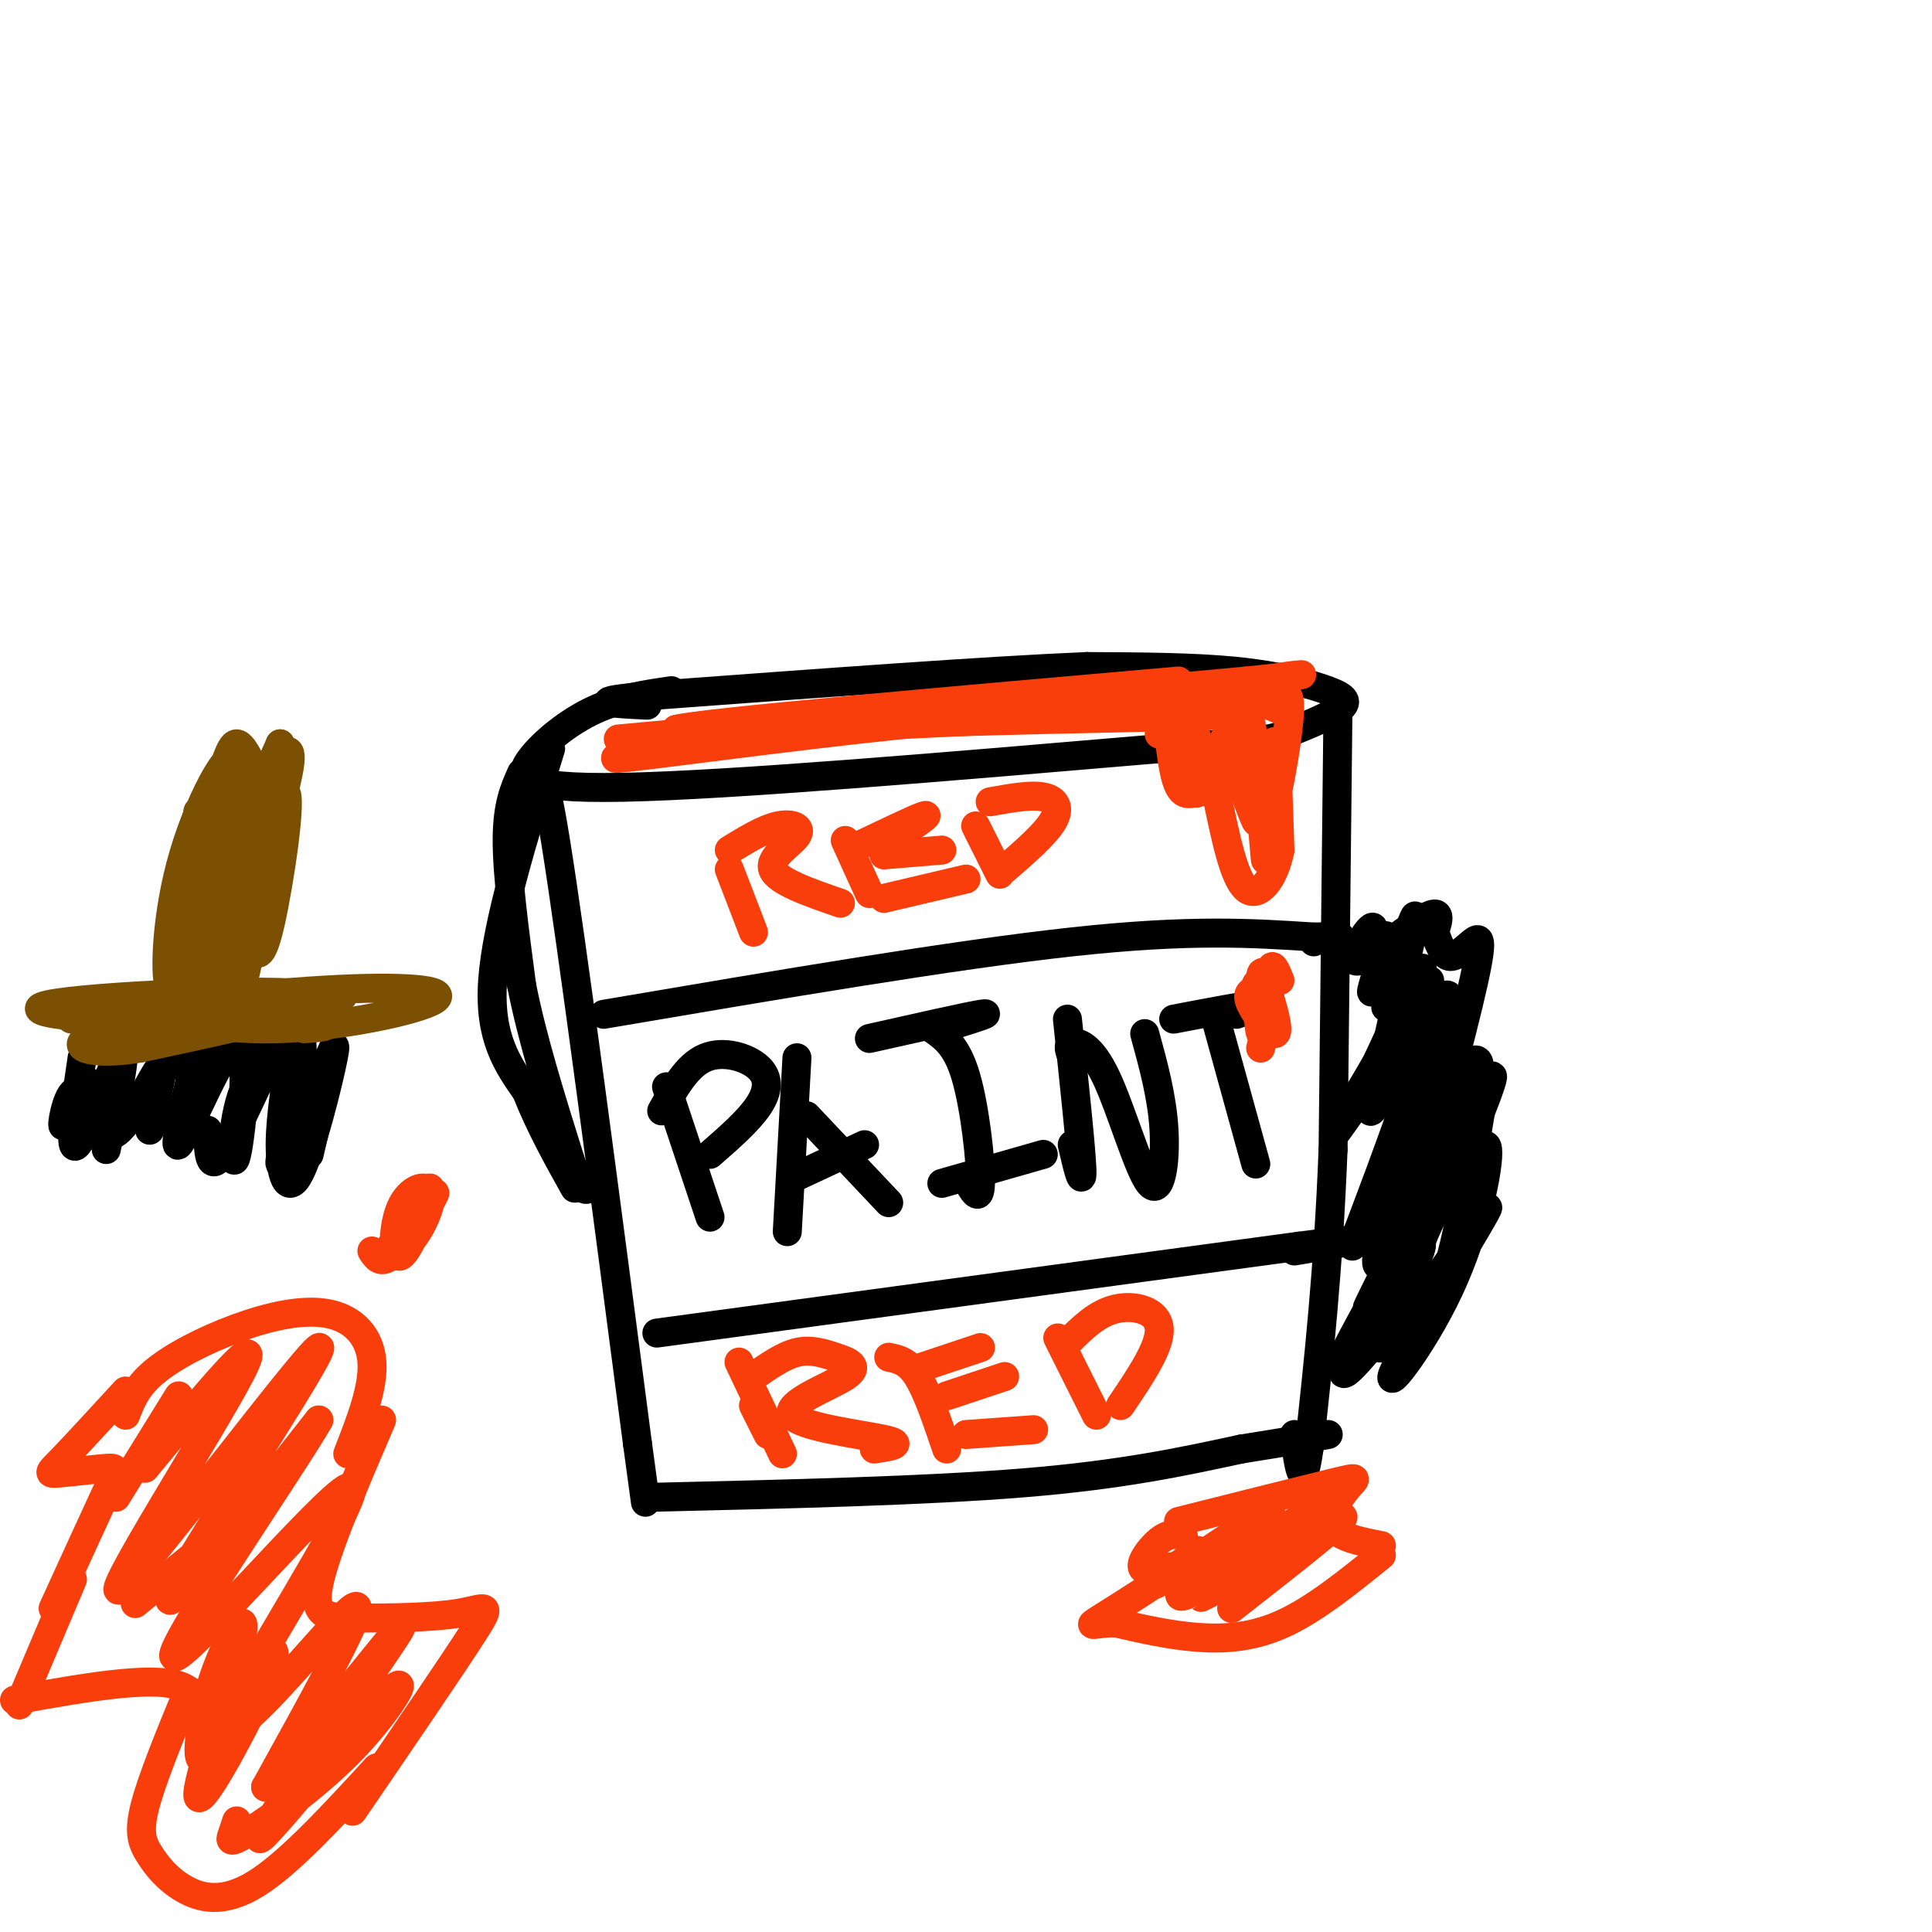 <svg viewBox='0 0 400 400' version='1.1' xmlns='http://www.w3.org/2000/svg' xmlns:xlink='http://www.w3.org/1999/xlink'><g fill='none' stroke='#000000' stroke-width='6' stroke-linecap='round' stroke-linejoin='round'><path d='M139,143c-5.387,0.786 -10.774,1.571 -16,4c-5.226,2.429 -10.292,6.500 -13,10c-2.708,3.500 -3.060,6.429 19,6c22.060,-0.429 66.530,-4.214 111,-8'/><path d='M240,155c22.415,-1.662 22.954,-1.818 26,-3c3.046,-1.182 8.600,-3.389 11,-5c2.400,-1.611 1.646,-2.626 -2,-4c-3.646,-1.374 -10.185,-3.107 -19,-4c-8.815,-0.893 -19.908,-0.947 -31,-1'/><path d='M225,138c-20.167,0.833 -55.083,3.417 -90,6'/><path d='M135,144c-15.167,1.333 -8.083,1.667 -1,2'/><path d='M108,168c1.200,1.578 2.400,3.156 3,-1c0.600,-4.156 0.600,-14.044 4,7c3.400,21.044 10.200,73.022 17,125'/><path d='M132,299c2.833,20.833 1.417,10.417 0,0'/><path d='M135,310c28.333,-0.667 56.667,-1.333 77,-3c20.333,-1.667 32.667,-4.333 45,-7'/><path d='M257,300c10.500,-1.667 14.250,-2.333 18,-3'/><path d='M277,148c0.000,0.000 -1.000,90.000 -1,90'/><path d='M276,238c-1.000,25.333 -3.000,43.667 -5,62'/><path d='M271,300c-1.333,9.833 -2.167,3.417 -3,-3'/><path d='M138,225c0.000,0.000 9.000,27.000 9,27'/><path d='M137,230c2.619,-4.696 5.238,-9.393 9,-11c3.762,-1.607 8.667,-0.125 11,2c2.333,2.125 2.095,4.893 0,8c-2.095,3.107 -6.048,6.554 -10,10'/><path d='M165,219c0.000,0.000 -2.000,36.000 -2,36'/><path d='M167,231c0.000,0.000 17.000,18.000 17,18'/><path d='M164,244c0.000,0.000 15.000,-7.000 15,-7'/><path d='M180,215c10.000,-2.250 20.000,-4.500 23,-5c3.000,-0.500 -1.000,0.750 -5,2'/><path d='M193,213c2.556,1.756 5.111,3.511 7,10c1.889,6.489 3.111,17.711 3,22c-0.111,4.289 -1.556,1.644 -3,-1'/><path d='M195,245c0.000,0.000 21.000,-6.000 21,-6'/><path d='M221,211c1.417,13.333 2.833,26.667 3,31c0.167,4.333 -0.917,-0.333 -2,-5'/><path d='M222,219c-0.550,-1.338 -1.100,-2.676 0,-3c1.100,-0.324 3.852,0.367 7,7c3.148,6.633 6.694,19.209 9,22c2.306,2.791 3.373,-4.203 3,-11c-0.373,-6.797 -2.187,-13.399 -4,-20'/><path d='M243,211c7.417,-1.417 14.833,-2.833 17,-3c2.167,-0.167 -0.917,0.917 -4,2'/><path d='M252,212c0.000,0.000 8.000,29.000 8,29'/><path d='M125,210c36.250,-6.167 72.500,-12.333 97,-15c24.500,-2.667 37.250,-1.833 50,-1'/><path d='M272,194c8.578,-0.200 5.022,-0.200 3,0c-2.022,0.200 -2.511,0.600 -3,1'/><path d='M136,276c0.000,0.000 133.000,-18.000 133,-18'/><path d='M269,258c22.000,-2.833 10.500,-0.917 -1,1'/></g>
<g fill='none' stroke='#F93D0B' stroke-width='6' stroke-linecap='round' stroke-linejoin='round'><path d='M156,291c0.000,0.000 3.000,6.000 3,6'/><path d='M156,285c3.089,-2.160 6.179,-4.321 9,-5c2.821,-0.679 5.375,0.122 8,1c2.625,0.878 5.322,1.833 2,4c-3.322,2.167 -12.664,5.545 -11,8c1.664,2.455 14.332,3.987 19,5c4.668,1.013 1.334,1.506 -2,2'/><path d='M153,282c0.000,0.000 9.000,19.000 9,19'/><path d='M184,281c2.000,0.417 4.000,0.833 6,4c2.000,3.167 4.000,9.083 6,15'/><path d='M191,283c0.000,0.000 12.000,-4.000 12,-4'/><path d='M196,289c0.000,0.000 12.000,-4.000 12,-4'/><path d='M200,297c0.000,0.000 14.000,-1.000 14,-1'/><path d='M219,277c0.000,0.000 8.000,16.000 8,16'/><path d='M221,278c3.044,-3.044 6.089,-6.089 10,-7c3.911,-0.911 8.689,0.311 9,4c0.311,3.689 -3.844,9.844 -8,16'/><path d='M151,180c0.000,0.000 5.000,13.000 5,13'/><path d='M151,176c3.542,-2.173 7.083,-4.345 10,-5c2.917,-0.655 5.208,0.208 4,2c-1.208,1.792 -5.917,4.512 -5,7c0.917,2.488 7.458,4.744 14,7'/><path d='M175,174c0.000,0.000 5.000,11.000 5,11'/><path d='M178,175c5.583,-2.667 11.167,-5.333 13,-6c1.833,-0.667 -0.083,0.667 -2,2'/><path d='M183,177c0.000,0.000 12.000,-1.000 12,-1'/><path d='M183,186c0.000,0.000 17.000,-4.000 17,-4'/><path d='M202,171c0.000,0.000 5.000,10.000 5,10'/><path d='M205,166c4.200,-0.756 8.400,-1.511 11,-1c2.600,0.511 3.600,2.289 2,5c-1.600,2.711 -5.800,6.356 -10,10'/><path d='M128,153c0.000,0.000 130.000,-12.000 130,-12'/><path d='M258,141c20.845,-2.107 7.958,-1.375 3,0c-4.958,1.375 -1.988,3.393 -13,5c-11.012,1.607 -36.006,2.804 -61,4'/><path d='M187,150c-24.289,2.489 -54.511,6.711 -59,7c-4.489,0.289 16.756,-3.356 38,-7'/><path d='M166,150c25.867,-1.578 71.533,-2.022 83,-2c11.467,0.022 -11.267,0.511 -34,1'/><path d='M215,149c-18.167,0.500 -46.583,1.250 -75,2'/><path d='M140,151c4.833,-1.333 54.417,-5.667 104,-10'/><path d='M240,152c6.417,-2.583 12.833,-5.167 17,-6c4.167,-0.833 6.083,0.083 8,1'/><path d='M264,145c1.571,-1.329 3.142,-2.657 3,2c-0.142,4.657 -1.997,15.300 -3,19c-1.003,3.700 -1.155,0.458 -1,-4c0.155,-4.458 0.616,-10.131 1,-8c0.384,2.131 0.692,12.065 1,22'/><path d='M265,176c-1.133,6.044 -4.467,10.156 -7,8c-2.533,-2.156 -4.267,-10.578 -6,-19'/><path d='M252,165c-2.356,-2.644 -5.244,0.244 -7,-1c-1.756,-1.244 -2.378,-6.622 -3,-12'/><path d='M243,150c2.332,0.048 4.663,0.096 5,4c0.337,3.904 -1.322,11.665 0,10c1.322,-1.665 5.625,-12.756 7,-13c1.375,-0.244 -0.179,10.359 0,12c0.179,1.641 2.089,-5.679 4,-13'/><path d='M259,150c1.417,5.762 2.958,26.667 3,28c0.042,1.333 -1.417,-16.905 -2,-22c-0.583,-5.095 -0.292,2.952 0,11'/><path d='M260,167c0.089,2.600 0.311,3.600 0,3c-0.311,-0.600 -1.156,-2.800 -2,-5'/><path d='M265,203c-0.821,-2.059 -1.643,-4.117 -2,-2c-0.357,2.117 -0.251,8.410 -1,9c-0.749,0.590 -2.353,-4.524 -2,-6c0.353,-1.476 2.662,0.687 3,4c0.338,3.313 -1.293,7.777 -2,6c-0.707,-1.777 -0.488,-9.793 0,-12c0.488,-2.207 1.244,1.397 2,5'/><path d='M263,207c0.841,2.674 1.944,6.860 1,7c-0.944,0.140 -3.933,-3.767 -5,-6c-1.067,-2.233 -0.210,-2.794 1,-3c1.210,-0.206 2.774,-0.059 3,2c0.226,2.059 -0.887,6.029 -2,10'/><path d='M244,315c13.036,-3.280 26.071,-6.560 32,-8c5.929,-1.440 4.750,-1.042 3,1c-1.750,2.042 -4.071,5.726 -3,8c1.071,2.274 5.536,3.137 10,4'/><path d='M286,322c-6.822,5.511 -13.644,11.022 -20,14c-6.356,2.978 -12.244,3.422 -18,3c-5.756,-0.422 -11.378,-1.711 -17,-3'/><path d='M231,336c-4.326,-0.059 -6.640,1.294 -3,-1c3.640,-2.294 13.233,-8.233 15,-10c1.767,-1.767 -4.294,0.640 -6,0c-1.706,-0.640 0.941,-4.326 3,-6c2.059,-1.674 3.529,-1.337 5,-1'/><path d='M248,321c-5.982,4.561 -11.964,9.123 -7,6c4.964,-3.123 20.875,-13.930 22,-14c1.125,-0.070 -12.537,10.599 -17,15c-4.463,4.401 0.274,2.536 7,-2c6.726,-4.536 15.442,-11.742 20,-14c4.558,-2.258 4.958,0.430 -1,5c-5.958,4.570 -18.274,11.020 -22,13c-3.726,1.980 1.137,-0.510 6,-3'/><path d='M256,327c6.844,-4.200 20.956,-13.200 22,-13c1.044,0.200 -10.978,9.600 -23,19'/><path d='M26,293c1.107,-2.925 2.214,-5.850 6,-9c3.786,-3.150 10.252,-6.525 17,-9c6.748,-2.475 13.778,-4.051 19,-3c5.222,1.051 8.635,4.729 9,10c0.365,5.271 -2.317,12.136 -5,19'/><path d='M79,294c-5.828,13.574 -11.656,27.148 -13,34c-1.344,6.852 1.794,6.981 8,7c6.206,0.019 15.478,-0.072 21,-1c5.522,-0.928 7.292,-2.694 3,4c-4.292,6.694 -14.646,21.847 -25,37'/><path d='M78,366c-9.057,9.860 -18.115,19.719 -25,24c-6.885,4.281 -11.598,2.982 -15,1c-3.402,-1.982 -5.493,-4.649 -7,-7c-1.507,-2.351 -2.431,-4.386 -1,-10c1.431,-5.614 5.215,-14.807 9,-24'/><path d='M39,350c-4.500,-3.667 -20.250,-0.833 -36,2'/><path d='M26,288c-5.096,5.545 -10.191,11.091 -13,14c-2.809,2.909 -3.330,3.182 -1,3c2.330,-0.182 7.512,-0.818 10,-1c2.488,-0.182 2.282,0.091 0,5c-2.282,4.909 -6.641,14.455 -11,24'/><path d='M15,327c0.000,0.000 -11.000,26.000 -11,26'/><path d='M37,289c0.000,0.000 -13.000,21.000 -13,21'/><path d='M30,304c12.813,-15.518 25.627,-31.037 20,-20c-5.627,11.037 -29.694,48.628 -25,45c4.694,-3.628 38.148,-48.477 41,-50c2.852,-1.523 -24.900,40.279 -30,50c-5.100,9.721 12.450,-12.640 30,-35'/><path d='M66,294c-4.703,8.463 -31.461,47.120 -30,49c1.461,1.880 31.140,-33.018 36,-35c4.860,-1.982 -15.099,28.953 -22,42c-6.901,13.047 -0.742,8.205 7,0c7.742,-8.205 17.069,-19.773 17,-17c-0.069,2.773 -9.535,19.886 -19,37'/><path d='M55,370c5.567,-4.834 28.983,-35.420 28,-33c-0.983,2.420 -26.366,37.845 -29,43c-2.634,5.155 17.479,-19.958 25,-28c7.521,-8.042 2.449,0.989 -5,9c-7.449,8.011 -17.275,15.003 -22,18c-4.725,2.997 -4.350,1.999 -4,1c0.350,-0.999 0.675,-2.000 1,-3'/><path d='M55,345c-1.223,-2.479 -2.446,-4.958 -5,0c-2.554,4.958 -6.438,17.353 -8,19c-1.562,1.647 -0.801,-7.455 2,-16c2.801,-8.545 7.643,-16.533 6,-9c-1.643,7.533 -9.770,30.586 -9,33c0.770,2.414 10.438,-15.812 14,-24c3.562,-8.188 1.018,-6.340 -1,-6c-2.018,0.340 -3.509,-0.830 -5,-2'/><path d='M49,340c-1.500,-1.167 -2.750,-3.083 -4,-5'/><path d='M45,318c0.000,0.000 -17.000,14.000 -17,14'/><path d='M85,251c2.316,-3.422 4.632,-6.844 4,-4c-0.632,2.844 -4.211,11.954 -6,13c-1.789,1.046 -1.786,-5.971 0,-10c1.786,-4.029 5.355,-5.070 6,-3c0.645,2.070 -1.634,7.250 -4,10c-2.366,2.750 -4.819,3.072 -4,1c0.819,-2.072 4.909,-6.536 9,-11'/><path d='M90,247c-0.156,0.956 -5.044,8.844 -8,12c-2.956,3.156 -3.978,1.578 -5,0'/></g>
<g fill='none' stroke='#000000' stroke-width='6' stroke-linecap='round' stroke-linejoin='round'><path d='M301,221c0.756,-0.119 1.512,-0.238 3,-1c1.488,-0.762 3.708,-2.167 1,7c-2.708,9.167 -10.345,28.905 -13,36c-2.655,7.095 -0.327,1.548 2,-4'/><path d='M301,248c3.321,-6.676 6.643,-13.352 7,-10c0.357,3.352 -2.250,16.732 -8,29c-5.750,12.268 -14.644,23.422 -11,16c3.644,-7.422 19.827,-33.421 19,-33c-0.827,0.421 -18.665,27.263 -22,29c-3.335,1.737 7.832,-21.632 19,-45'/><path d='M305,234c4.480,-11.050 6.180,-16.176 0,-5c-6.180,11.176 -20.242,38.655 -20,32c0.242,-6.655 14.786,-47.444 15,-54c0.214,-6.556 -13.904,21.119 -16,23c-2.096,1.881 7.830,-22.034 10,-28c2.170,-5.966 -3.415,6.017 -9,18'/><path d='M285,220c-4.381,7.667 -10.833,17.833 -8,14c2.833,-3.833 14.952,-21.667 17,-20c2.048,1.667 -5.976,22.833 -14,44'/><path d='M292,245c3.005,-3.075 6.010,-6.151 3,1c-3.010,7.151 -12.036,24.527 -12,25c0.036,0.473 9.134,-15.959 8,-14c-1.134,1.959 -12.500,22.309 -13,24c-0.500,1.691 9.865,-15.275 14,-21c4.135,-5.725 2.038,-0.207 -1,5c-3.038,5.207 -7.019,10.104 -11,15'/><path d='M280,280c-2.289,3.622 -2.511,5.178 -1,4c1.511,-1.178 4.756,-5.089 8,-9'/><path d='M296,203c-5.239,12.837 -10.478,25.675 -10,20c0.478,-5.675 6.675,-29.861 7,-33c0.325,-3.139 -5.220,14.770 -6,18c-0.780,3.230 3.206,-8.220 4,-12c0.794,-3.780 -1.603,0.110 -4,4'/><path d='M287,200c-1.537,2.501 -3.379,6.752 -3,5c0.379,-1.752 2.979,-9.507 3,-11c0.021,-1.493 -2.536,3.277 -3,3c-0.464,-0.277 1.164,-5.600 0,-5c-1.164,0.600 -5.121,7.123 -3,7c2.121,-0.123 10.320,-6.892 14,-9c3.680,-2.108 2.840,0.446 2,3'/><path d='M297,193c0.731,1.757 1.558,4.650 3,5c1.442,0.350 3.500,-1.844 5,-3c1.500,-1.156 2.442,-1.273 -1,13c-3.442,14.273 -11.269,42.935 -14,52c-2.731,9.065 -0.365,-1.468 2,-12'/><path d='M305,229c1.446,-4.321 2.893,-8.643 2,-2c-0.893,6.643 -4.125,24.250 -7,35c-2.875,10.750 -5.393,14.643 -7,16c-1.607,1.357 -2.304,0.179 -3,-1'/><path d='M108,160c-1.500,3.333 -3.000,6.667 -3,14c0.000,7.333 1.500,18.667 3,30'/><path d='M108,204c2.167,11.000 6.083,23.500 10,36'/><path d='M118,240c2.333,7.000 3.167,6.500 4,6'/><path d='M114,155c-5.583,18.083 -11.167,36.167 -12,48c-0.833,11.833 3.083,17.417 7,23'/><path d='M109,226c2.833,7.167 6.417,13.583 10,20'/><path d='M17,219c-1.489,10.156 -2.978,20.311 -1,18c1.978,-2.311 7.422,-17.089 9,-19c1.578,-1.911 -0.711,9.044 -3,20'/><path d='M35,215c0.000,0.000 -4.000,19.000 -4,19'/><path d='M39,220c1.659,-4.375 3.319,-8.751 2,-3c-1.319,5.751 -5.615,21.627 -4,20c1.615,-1.627 9.141,-20.757 12,-21c2.859,-0.243 1.050,18.400 0,23c-1.050,4.600 -1.342,-4.842 1,-12c2.342,-7.158 7.319,-12.032 10,-13c2.681,-0.968 3.068,1.970 2,8c-1.068,6.030 -3.591,15.151 -4,18c-0.409,2.849 1.295,-0.576 3,-4'/><path d='M61,236c2.200,-5.289 6.200,-16.511 7,-17c0.800,-0.489 -1.600,9.756 -4,20'/><path d='M67,222c1.500,-4.029 3.000,-8.058 2,-3c-1.000,5.058 -4.499,19.202 -7,24c-2.501,4.798 -4.004,0.250 -4,-6c0.004,-6.250 1.517,-14.201 2,-19c0.483,-4.799 -0.062,-6.446 -3,-1c-2.938,5.446 -8.268,17.985 -11,22c-2.732,4.015 -2.866,-0.492 -3,-5'/><path d='M38,221c-1.163,-1.930 -2.326,-3.860 -5,0c-2.674,3.860 -6.859,13.509 -10,14c-3.141,0.491 -5.237,-8.175 -7,-9c-1.763,-0.825 -3.194,6.191 -3,7c0.194,0.809 2.014,-4.590 4,-7c1.986,-2.410 4.139,-1.831 8,0c3.861,1.831 9.431,4.916 15,8'/></g>
<g fill='none' stroke='#7C5002' stroke-width='6' stroke-linecap='round' stroke-linejoin='round'><path d='M22,211c-5.797,0.147 -11.594,0.295 -3,-1c8.594,-1.295 31.579,-4.032 48,-5c16.421,-0.968 26.278,-0.167 23,2c-3.278,2.167 -19.690,5.699 -33,6c-13.310,0.301 -23.517,-2.628 -25,-4c-1.483,-1.372 5.759,-1.186 13,-1'/><path d='M45,208c8.951,-0.942 24.829,-2.797 26,-2c1.171,0.797 -12.367,4.244 -30,5c-17.633,0.756 -39.363,-1.181 -31,-3c8.363,-1.819 46.818,-3.520 55,-2c8.182,1.520 -13.909,6.260 -36,11'/><path d='M29,217c-9.345,1.571 -14.708,-0.000 -11,-2c3.708,-2.000 16.488,-4.429 26,-5c9.512,-0.571 15.756,0.714 22,2'/><path d='M66,212c3.167,0.500 0.083,0.750 -3,1'/><path d='M47,157c0.600,-1.503 1.200,-3.006 2,-3c0.800,0.006 1.799,1.522 3,4c1.201,2.478 2.604,5.920 1,17c-1.604,11.080 -6.216,29.800 -8,29c-1.784,-0.800 -0.740,-21.121 1,-34c1.740,-12.879 4.178,-18.318 4,-8c-0.178,10.318 -2.971,36.393 -4,42c-1.029,5.607 -0.294,-9.255 2,-21c2.294,-11.745 6.147,-20.372 10,-29'/><path d='M58,154c-1.006,7.294 -8.520,40.029 -12,52c-3.480,11.971 -2.927,3.178 -3,-4c-0.073,-7.178 -0.774,-12.739 0,-21c0.774,-8.261 3.022,-19.221 5,-19c1.978,0.221 3.688,11.623 4,22c0.312,10.377 -0.772,19.730 -3,21c-2.228,1.270 -5.600,-5.543 -7,-15c-1.400,-9.457 -0.829,-21.559 -1,-22c-0.171,-0.441 -1.086,10.780 -2,22'/><path d='M39,190c-1.177,7.724 -3.120,16.035 -4,14c-0.880,-2.035 -0.696,-14.416 3,-27c3.696,-12.584 10.904,-25.371 11,-18c0.096,7.371 -6.922,34.901 -10,41c-3.078,6.099 -2.217,-9.231 1,-21c3.217,-11.769 8.789,-19.976 11,-20c2.211,-0.024 1.060,8.136 -1,16c-2.060,7.864 -5.030,15.432 -8,23'/><path d='M42,198c-2.224,2.442 -3.786,-2.954 1,-15c4.786,-12.046 15.918,-30.741 17,-27c1.082,3.741 -7.887,29.920 -12,41c-4.113,11.080 -3.371,7.063 0,-4c3.371,-11.063 9.369,-29.171 11,-29c1.631,0.171 -1.105,18.620 -3,27c-1.895,8.380 -2.947,6.690 -4,5'/><path d='M47,177c-4.167,8.833 -8.333,17.667 -10,20c-1.667,2.333 -0.833,-1.833 0,-6'/></g>
</svg>